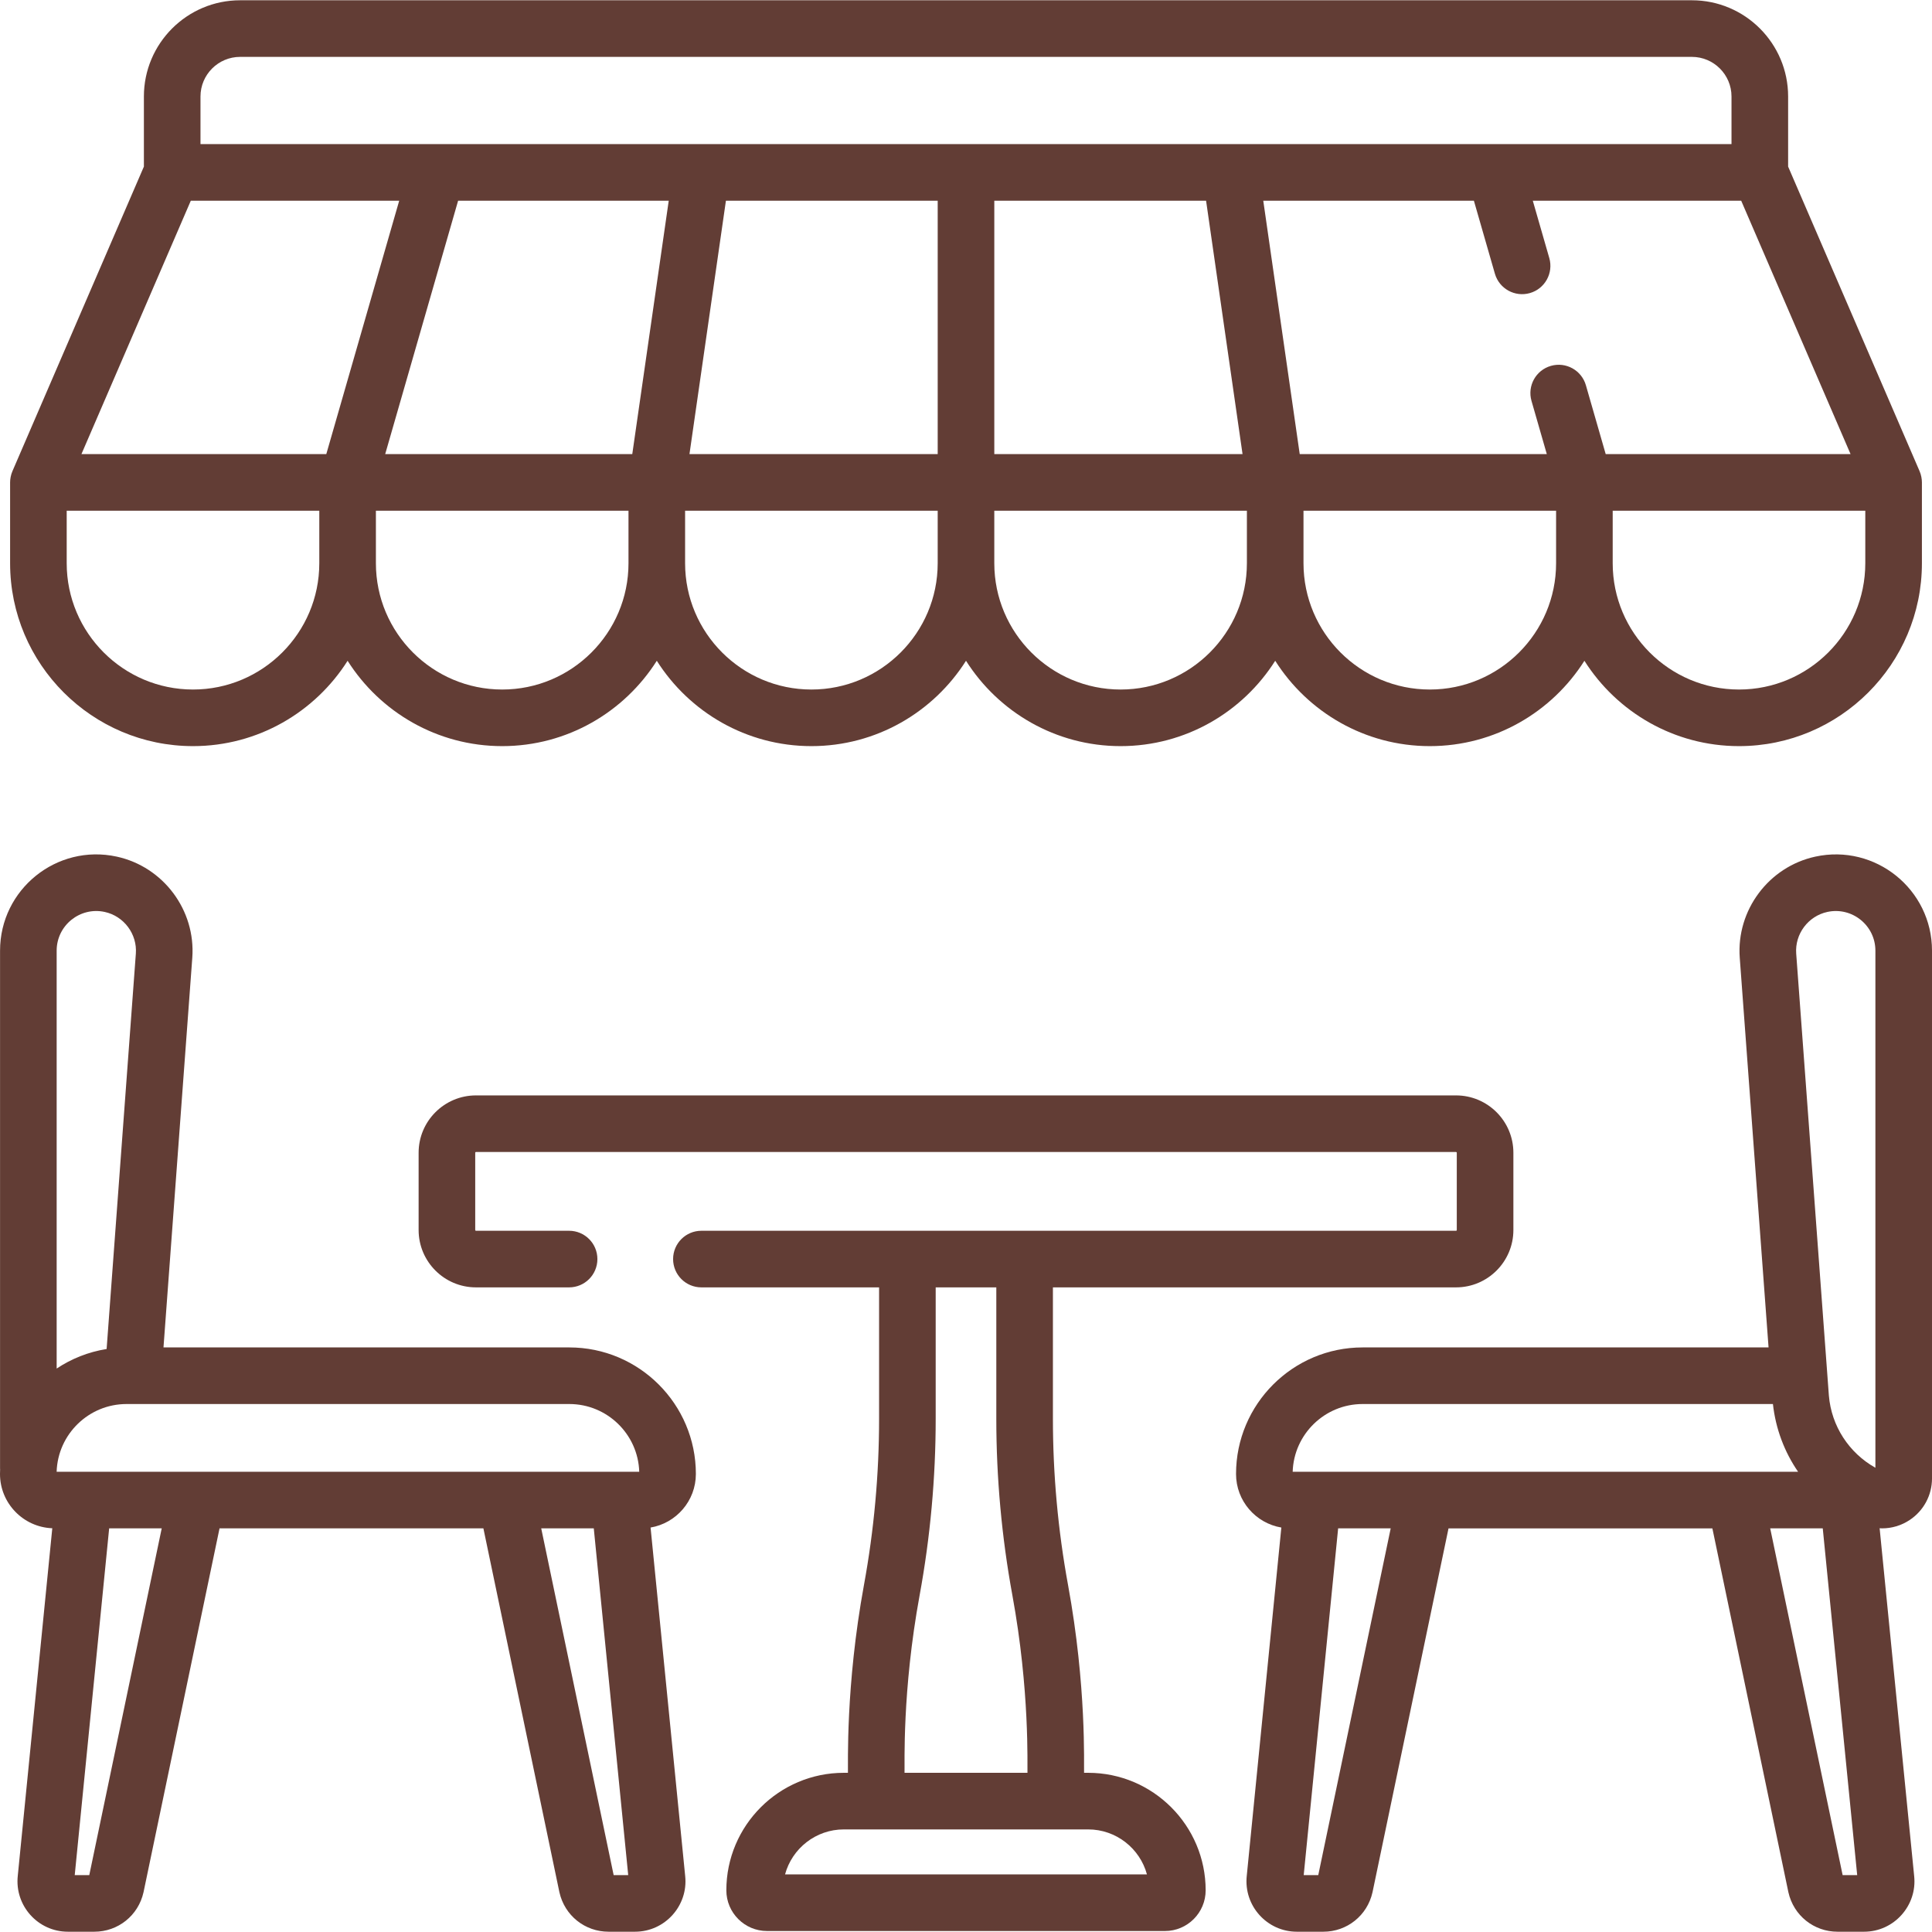 <!-- icon666.com - MILLIONS vector ICONS FREE --><svg id="Capa_1" enable-background="new 0 0 512 512" viewBox="0 0 512 512" xmlns="http://www.w3.org/2000/svg"><path d="m51.147 197.731c17.226 0 32.372-9.04 40.971-22.618 8.598 13.578 23.744 22.618 40.97 22.618 17.227 0 32.372-9.041 40.971-22.619 8.598 13.578 23.744 22.619 40.971 22.619s32.372-9.041 40.971-22.619c8.598 13.578 23.744 22.619 40.971 22.619s32.372-9.041 40.971-22.619c8.598 13.578 23.744 22.619 40.971 22.619 17.226 0 32.372-9.04 40.97-22.618 8.599 13.578 23.744 22.618 40.971 22.618 26.727 0 48.471-21.743 48.471-48.47v-21.418c0-.905-.197-2.004-.614-2.97v-.001l-34.842-80.725v-18.575c0-14.061-11.438-25.499-25.499-25.499h-384.739c-14.061 0-25.499 11.438-25.499 25.499v18.575l-34.842 80.725s0 .001-.001.002c-.421.974-.614 2.069-.614 2.97v21.418c.001 26.726 21.745 48.469 48.471 48.469zm0-15c-18.456 0-33.471-15.015-33.471-33.47v-13.918h66.941v13.918c.001 18.456-15.013 33.47-33.47 33.47zm126.074-129.538-9.661 67.15h-65.48l19.323-67.15zm142.403 0 9.662 67.15h-65.786v-67.15zm-71.124 67.151h-65.785l9.661-67.15h56.124zm-115.412 62.387c-18.455 0-33.47-15.015-33.47-33.47v-13.918h66.94v13.918c.001 18.456-15.014 33.47-33.47 33.47zm81.941 0c-18.456 0-33.471-15.015-33.471-33.47v-13.918h66.942v13.918c0 18.456-15.015 33.47-33.471 33.47zm81.942 0c-18.456 0-33.471-15.015-33.471-33.47v-13.918h66.941v13.918c0 18.456-15.014 33.47-33.47 33.47zm81.941 0c-18.456 0-33.471-15.015-33.471-33.47v-13.918h66.94v13.918c.001 18.456-15.014 33.47-33.469 33.47zm81.941 0c-18.456 0-33.471-15.015-33.471-33.47v-13.918h66.941v13.918c0 18.456-15.014 33.47-33.47 33.47zm-35.324-62.387-5.25-18.248c-1.146-3.981-5.305-6.28-9.281-5.135-3.981 1.146-6.279 5.301-5.135 9.281l4.058 14.102h-65.48l-9.661-67.15h55.819l5.565 19.338c1.147 3.987 5.308 6.277 9.282 5.134 3.98-1.146 6.278-5.302 5.134-9.282l-4.371-15.189h55.228l28.982 67.15h-64.89zm-372.396-94.772c0-5.789 4.71-10.499 10.499-10.499h384.736c5.789 0 10.499 4.71 10.499 10.499v12.621c-18.731 0-374.307 0-405.734 0v-12.621zm-2.568 27.621h55.228l-19.322 67.15h-64.888z" fill="#000000" style="fill: rgb(98, 61, 53);"></path><path d="m288.371 469.813h-1.082c-.086-2.058.697-22.819-4.251-49.796-2.657-14.485-4.005-29.296-4.005-44.021v-34.829h106.833c8.379 0 15.196-6.817 15.196-15.196v-20.481c0-8.379-6.817-15.196-15.196-15.196h-259.732c-8.379 0-15.196 6.817-15.196 15.196v20.481c0 8.379 6.817 15.196 15.196 15.196h24.682c4.143 0 7.5-3.357 7.5-7.5s-3.357-7.5-7.5-7.5h-24.682c-.108 0-.196-.088-.196-.196v-20.481c0-.108.088-.196.196-.196h259.732c.108 0 .196.088.196.196v20.481c0 .108-.088.196-.196.196h-199.988c-4.143 0-7.5 3.357-7.5 7.5s3.357 7.5 7.5 7.5h47.089v34.829c0 14.726-1.348 29.536-4.005 44.021-4.927 26.865-4.17 47.854-4.251 49.796h-1.082c-17.171 0-31.141 13.97-31.141 31.141 0 5.947 4.839 10.786 10.786 10.786h105.451c5.947 0 10.786-4.839 10.786-10.786.001-17.171-13.969-31.141-31.14-31.141zm-44.655-47.088c2.82-15.376 4.251-31.098 4.251-46.729v-34.829h16.066v34.829c0 15.631 1.431 31.353 4.251 46.729 4.652 25.361 3.926 45.189 4.005 47.089h-32.578c.086-2.082-.679-21.556 4.005-47.089zm-35.67 74.015c1.858-6.863 8.141-11.927 15.583-11.927h64.742c7.442 0 13.725 5.063 15.583 11.927z" fill="#000000" style="fill: rgb(98, 61, 53);"></path><path d="m184.414 390.621c0-18.493-15.046-33.539-33.539-33.539h-107.548l7.633-103.259c.933-12.608-7.682-24.135-20.037-26.811-15.909-3.45-30.909 8.683-30.909 24.93v137.16c0 .111.012.218.017.328-.015.397-.031.792-.031 1.192 0 7.759 6.169 14.088 13.858 14.382l-9.149 92.132c-.84 7.884 5.342 14.791 13.297 14.791h6.978c6.306 0 11.672-4.297 13.049-10.45.008-.035.016-.07.023-.105l20.125-96.339h69.925l20.125 96.339c.008.035.016.07.023.105 1.377 6.153 6.743 10.45 13.049 10.45h6.978c7.997 0 14.132-6.971 13.303-14.736l-9.173-92.376c6.8-1.151 12.003-7.069 12.003-14.194zm-15.009-.589c-45.443 0-126.665 0-154.396 0 .313-9.951 8.506-17.95 18.531-17.95h117.335c10.025 0 18.218 7.999 18.53 17.95zm-141.658-148.359c5.09 1.103 8.638 5.851 8.254 11.045l-7.746 104.784c-4.833.768-9.325 2.573-13.241 5.179v-110.739c0-6.729 6.219-11.687 12.733-10.269zm-4.087 255.254h-3.856l9.125-91.895h13.928zm138.965 0-19.196-91.895h13.929l9.125 91.895z" fill="#000000" style="fill: rgb(98, 61, 53);"></path><path d="m481.09 227.013c-12.355 2.677-20.97 14.202-20.037 26.81l7.634 103.26h-107.583c-18.494 0-33.54 15.046-33.54 33.54 0 7.125 5.203 13.043 12.006 14.193l-9.168 92.321c-.84 7.884 5.343 14.791 13.298 14.791h6.978c6.306 0 11.672-4.297 13.049-10.45.008-.035.016-.07.023-.105l20.125-96.339h69.924l20.125 96.339c.008.036.016.072.023.107 1.38 6.152 6.746 10.448 13.05 10.448h6.978c8.014 0 14.129-6.989 13.302-14.736l-9.154-92.186c.02-.001.041-.001.062-.003.195.009.39.029.585.029 2.562 0 5.105-.747 7.313-2.21 3.707-2.459 5.921-6.583 5.921-11.032v-139.848c-.004-16.273-15.027-28.372-30.914-24.929zm3.176 14.66c6.527-1.418 12.734 3.55 12.734 10.27v137.025c-7.004-3.924-11.65-11.05-12.328-19.108l-8.66-117.143c-.384-5.195 3.164-9.942 8.254-11.044zm-123.162 130.409h108.739c.727 6.569 3.056 12.701 6.665 17.95-15.764 0-116.256 0-133.935 0 .312-9.951 8.505-17.95 18.531-17.95zm-11.75 124.845h-3.857l9.125-91.895h13.929zm138.963 0-19.196-91.895h13.929l9.125 91.895z" fill="#000000" style="fill: rgb(98, 61, 53);"></path></svg>